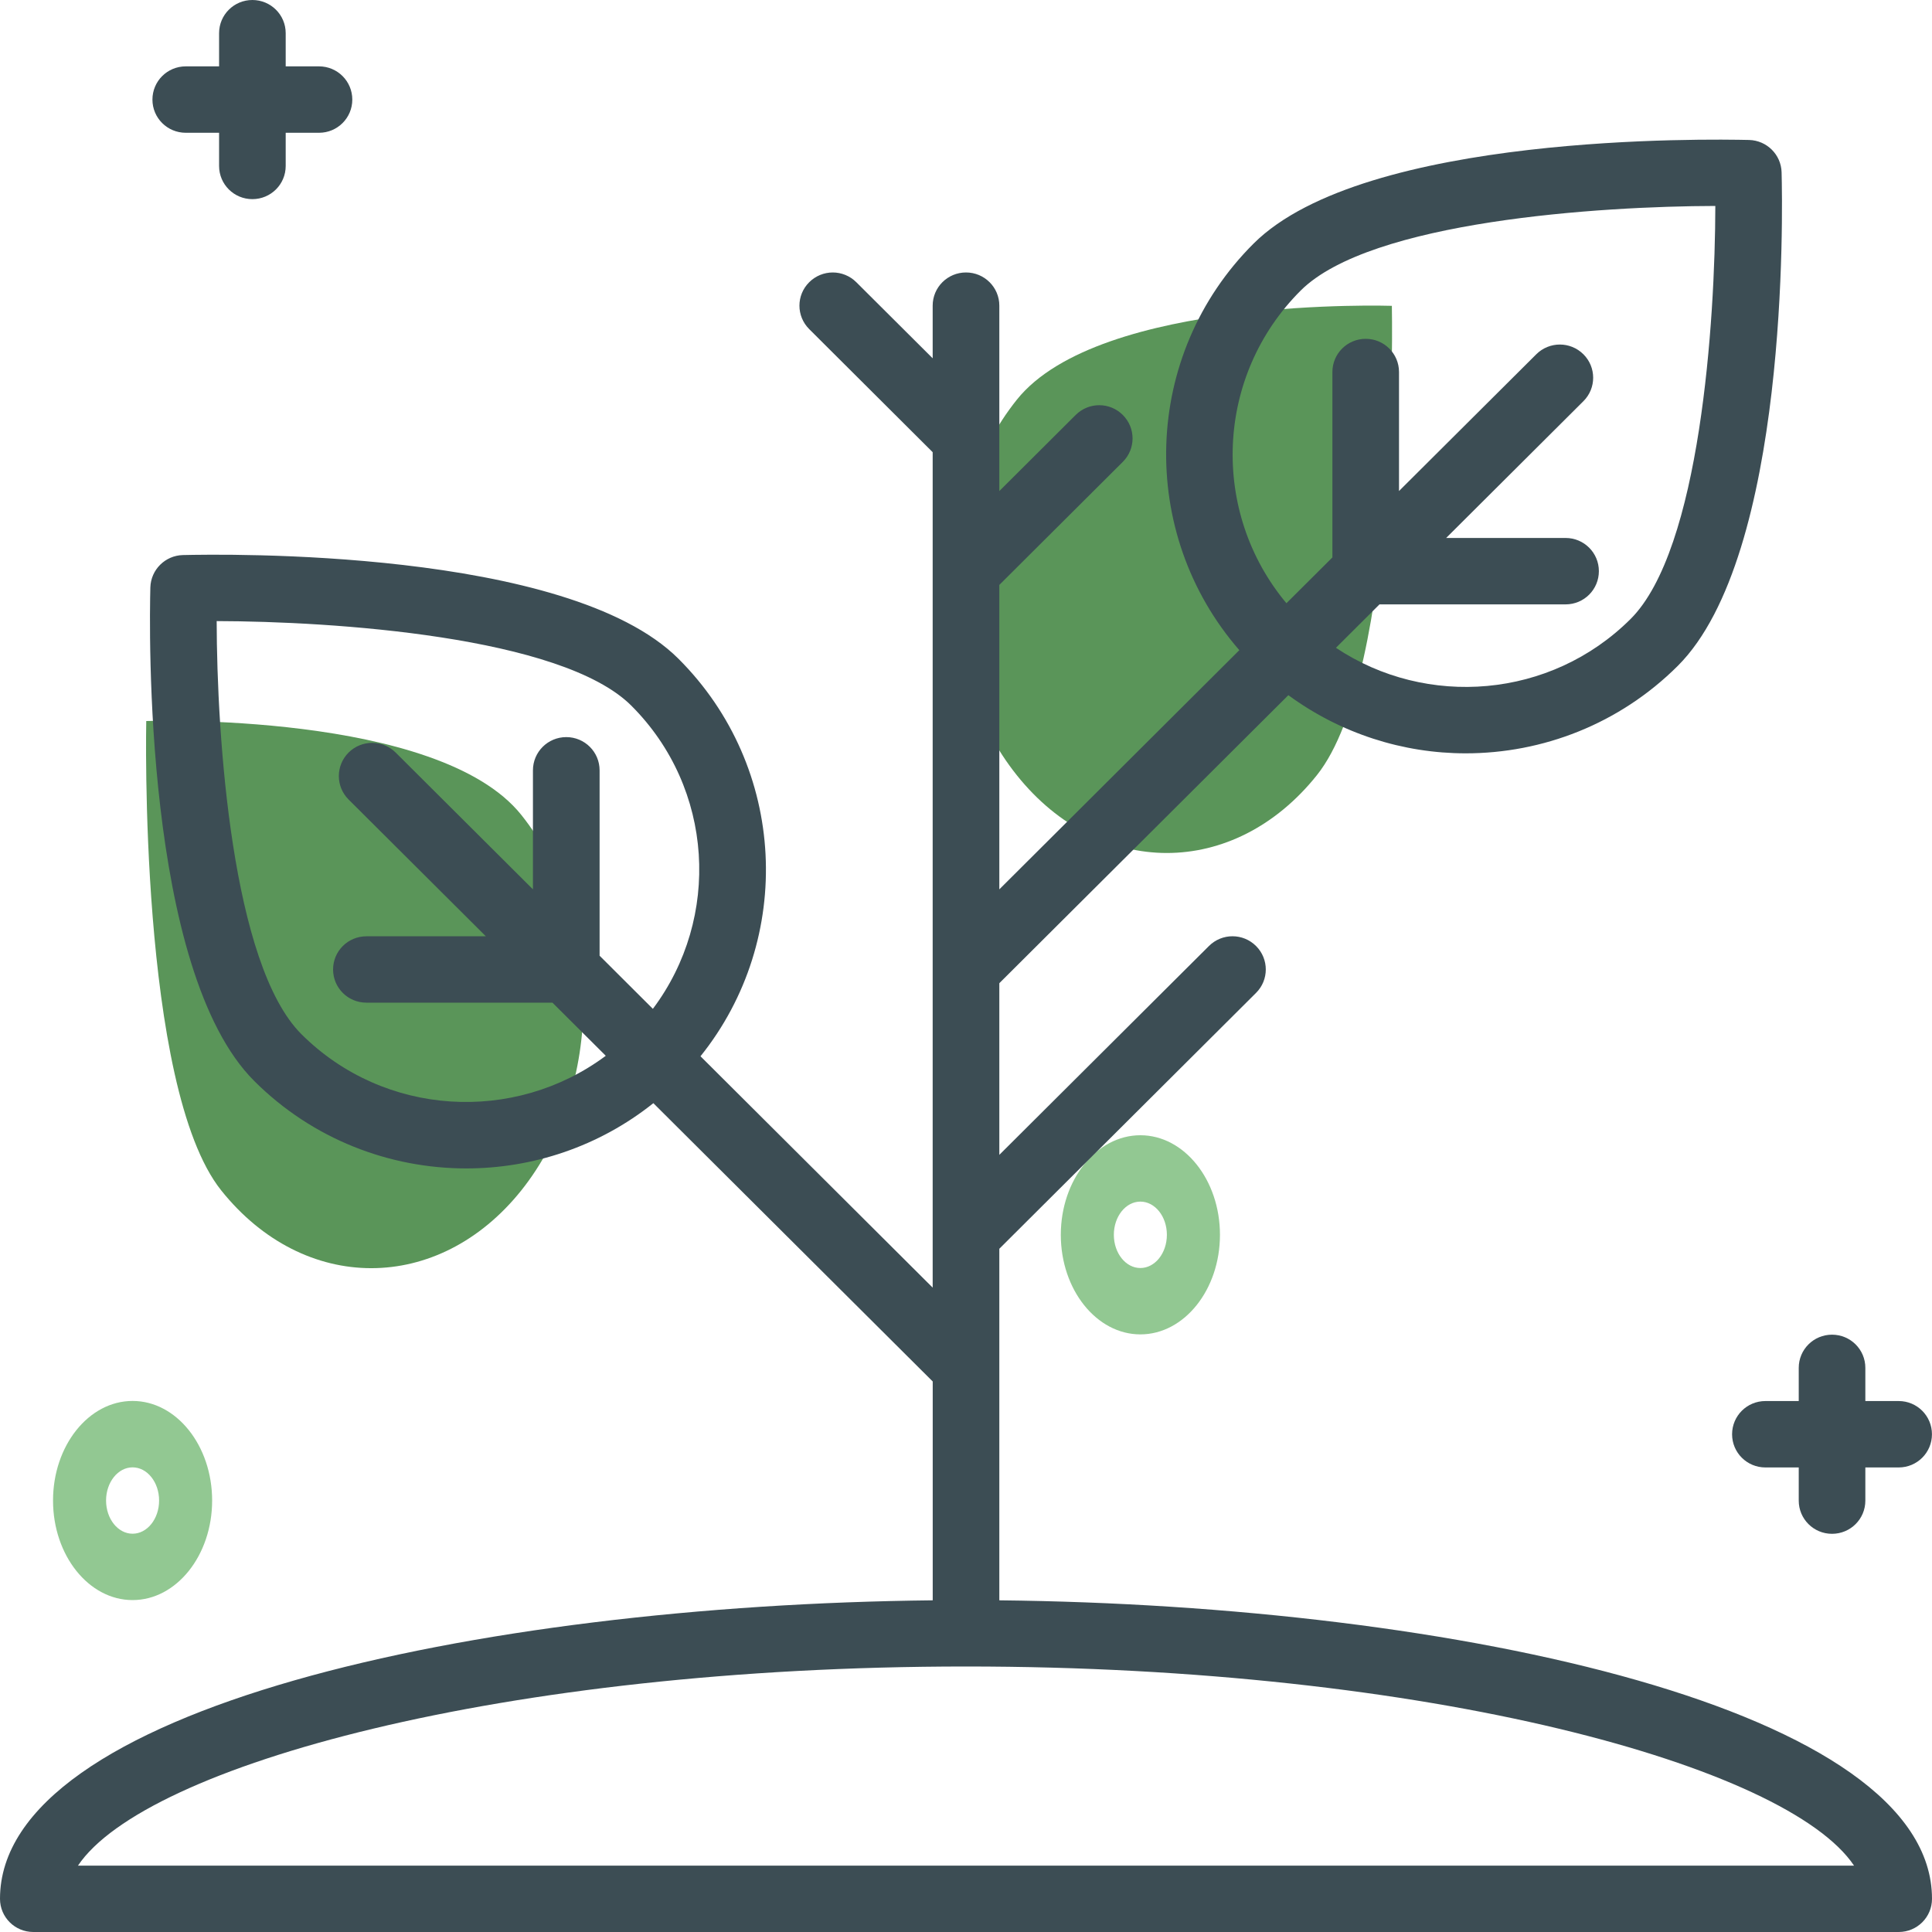 <svg xmlns="http://www.w3.org/2000/svg" width="40" height="40" viewBox="0 0 40 40" fill="none"><path d="M10.793 24.646C12.508 22.499 12.508 19.018 10.793 16.872C9.077 14.725 3.028 14.928 3.028 14.928C3.028 14.928 2.865 22.499 4.58 24.646C6.296 26.793 9.077 26.793 10.793 24.646Z" fill="#5A9559"></path><path d="M28.817 6.332C28.817 6.332 22.767 6.129 21.052 8.276C19.337 10.422 19.337 13.904 21.052 16.05C22.767 18.197 25.549 18.197 27.264 16.05C28.98 13.903 28.817 6.332 28.817 6.332Z" fill="#5A9559"></path><path d="M2.745 30.38C3.048 30.38 3.294 30.688 3.294 31.067C3.294 31.446 3.048 31.754 2.745 31.754C2.442 31.754 2.196 31.446 2.196 31.067C2.196 30.688 2.442 30.38 2.745 30.38ZM2.745 33.128C3.653 33.128 4.392 32.203 4.392 31.067C4.392 29.93 3.653 29.005 2.745 29.005C1.837 29.005 1.098 29.93 1.098 31.067C1.098 32.203 1.837 33.128 2.745 33.128Z" fill="#92C892"></path><path d="M23.61 26.253C23.307 26.253 23.061 25.945 23.061 25.565C23.061 25.186 23.307 24.878 23.61 24.878C23.913 24.878 24.159 25.186 24.159 25.565C24.159 25.945 23.913 26.253 23.61 26.253ZM23.61 23.504C22.702 23.504 21.963 24.429 21.963 25.566C21.963 26.702 22.702 27.627 23.61 27.627C24.518 27.627 25.258 26.702 25.258 25.566C25.258 24.429 24.518 23.504 23.61 23.504Z" fill="#92C892"></path><path d="M39.31 29.007H38.62V28.32C38.62 27.94 38.312 27.633 37.93 27.633C37.549 27.633 37.241 27.94 37.241 28.32V29.007H36.551C36.169 29.007 35.861 29.314 35.861 29.695C35.861 30.075 36.169 30.382 36.551 30.382H37.241V31.069C37.241 31.449 37.549 31.756 37.93 31.756C38.312 31.756 38.62 31.449 38.62 31.069V30.382H39.31C39.691 30.382 39.999 30.075 39.999 29.695C39.999 29.314 39.691 29.007 39.31 29.007Z" fill="#3C4D54"></path><path d="M5.225 0C4.844 0 4.536 0.307 4.536 0.687V1.374H3.846C3.464 1.374 3.156 1.681 3.156 2.062C3.156 2.442 3.464 2.749 3.846 2.749H4.536V3.436C4.536 3.816 4.844 4.123 5.225 4.123C5.607 4.123 5.915 3.816 5.915 3.436V2.749H6.605C6.986 2.749 7.294 2.442 7.294 2.062C7.294 1.681 6.986 1.374 6.605 1.374H5.915V0.687C5.915 0.307 5.607 0 5.225 0Z" fill="#3C4D54"></path><path d="M1.614 38.626C3.001 36.559 10.41 34.503 20 34.503C29.59 34.503 36.999 36.559 38.386 38.626H1.614ZM6.241 21.412C4.798 19.973 4.49 15.242 4.486 12.859C6.877 12.864 11.625 13.17 13.069 14.608C14.785 16.319 14.931 19.004 13.517 20.887L12.414 19.787V15.949C12.414 15.569 12.106 15.261 11.724 15.261C11.342 15.261 11.034 15.569 11.034 15.949V18.413L8.192 15.581C7.923 15.313 7.487 15.313 7.217 15.581C6.948 15.85 6.948 16.284 7.217 16.553L10.059 19.385H7.586C7.204 19.385 6.896 19.692 6.896 20.072C6.896 20.452 7.204 20.759 7.586 20.759H11.438L12.542 21.859C10.652 23.267 7.957 23.122 6.241 21.412ZM26.931 6.014C28.375 4.576 33.123 4.269 35.514 4.264C35.51 6.648 35.202 11.379 33.759 12.816C32.103 14.466 29.535 14.663 27.659 13.412L28.561 12.513H32.414C32.795 12.513 33.103 12.206 33.103 11.825C33.103 11.445 32.795 11.138 32.414 11.138H29.941L32.783 8.306C33.052 8.038 33.052 7.603 32.783 7.335C32.513 7.066 32.077 7.066 31.807 7.335L28.965 10.166V7.702C28.965 7.322 28.657 7.015 28.276 7.015C27.894 7.015 27.586 7.322 27.586 7.702V11.541L26.634 12.489C25.057 10.602 25.154 7.785 26.931 6.014ZM20.69 33.133V25.854L26.005 20.557C26.274 20.289 26.274 19.855 26.005 19.586C25.735 19.317 25.3 19.317 25.03 19.586L20.69 23.91V20.356L26.674 14.393C27.763 15.191 29.052 15.597 30.345 15.597C31.934 15.597 33.523 14.994 34.734 13.789C37.032 11.499 36.907 4.372 36.886 3.567C36.876 3.202 36.581 2.908 36.214 2.898C35.407 2.88 28.254 2.753 25.955 5.042C23.641 7.348 23.546 11.034 25.659 13.461L20.69 18.413V12.11L23.246 9.563C23.516 9.294 23.516 8.86 23.246 8.591C22.977 8.322 22.541 8.322 22.271 8.591L20.69 10.167V6.328C20.69 5.948 20.381 5.641 20 5.641C19.619 5.641 19.31 5.948 19.31 6.328V7.418L17.729 5.843C17.459 5.574 17.024 5.574 16.754 5.843C16.484 6.111 16.484 6.545 16.754 6.814L19.31 9.362V26.659L14.503 21.869C16.451 19.442 16.299 15.884 14.044 13.636C11.745 11.346 4.589 11.473 3.785 11.492C3.419 11.502 3.124 11.795 3.113 12.161C3.092 12.966 2.968 20.093 5.266 22.383C6.476 23.589 8.066 24.191 9.655 24.191C11.027 24.191 12.399 23.74 13.527 22.84L19.311 28.602V33.133C9.822 33.233 0 35.391 0 39.313C0 39.693 0.308 40 0.69 40H39.31C39.692 40 40 39.693 40 39.313C40 35.391 30.178 33.233 20.69 33.133Z" fill="#3C4D54"></path></svg>